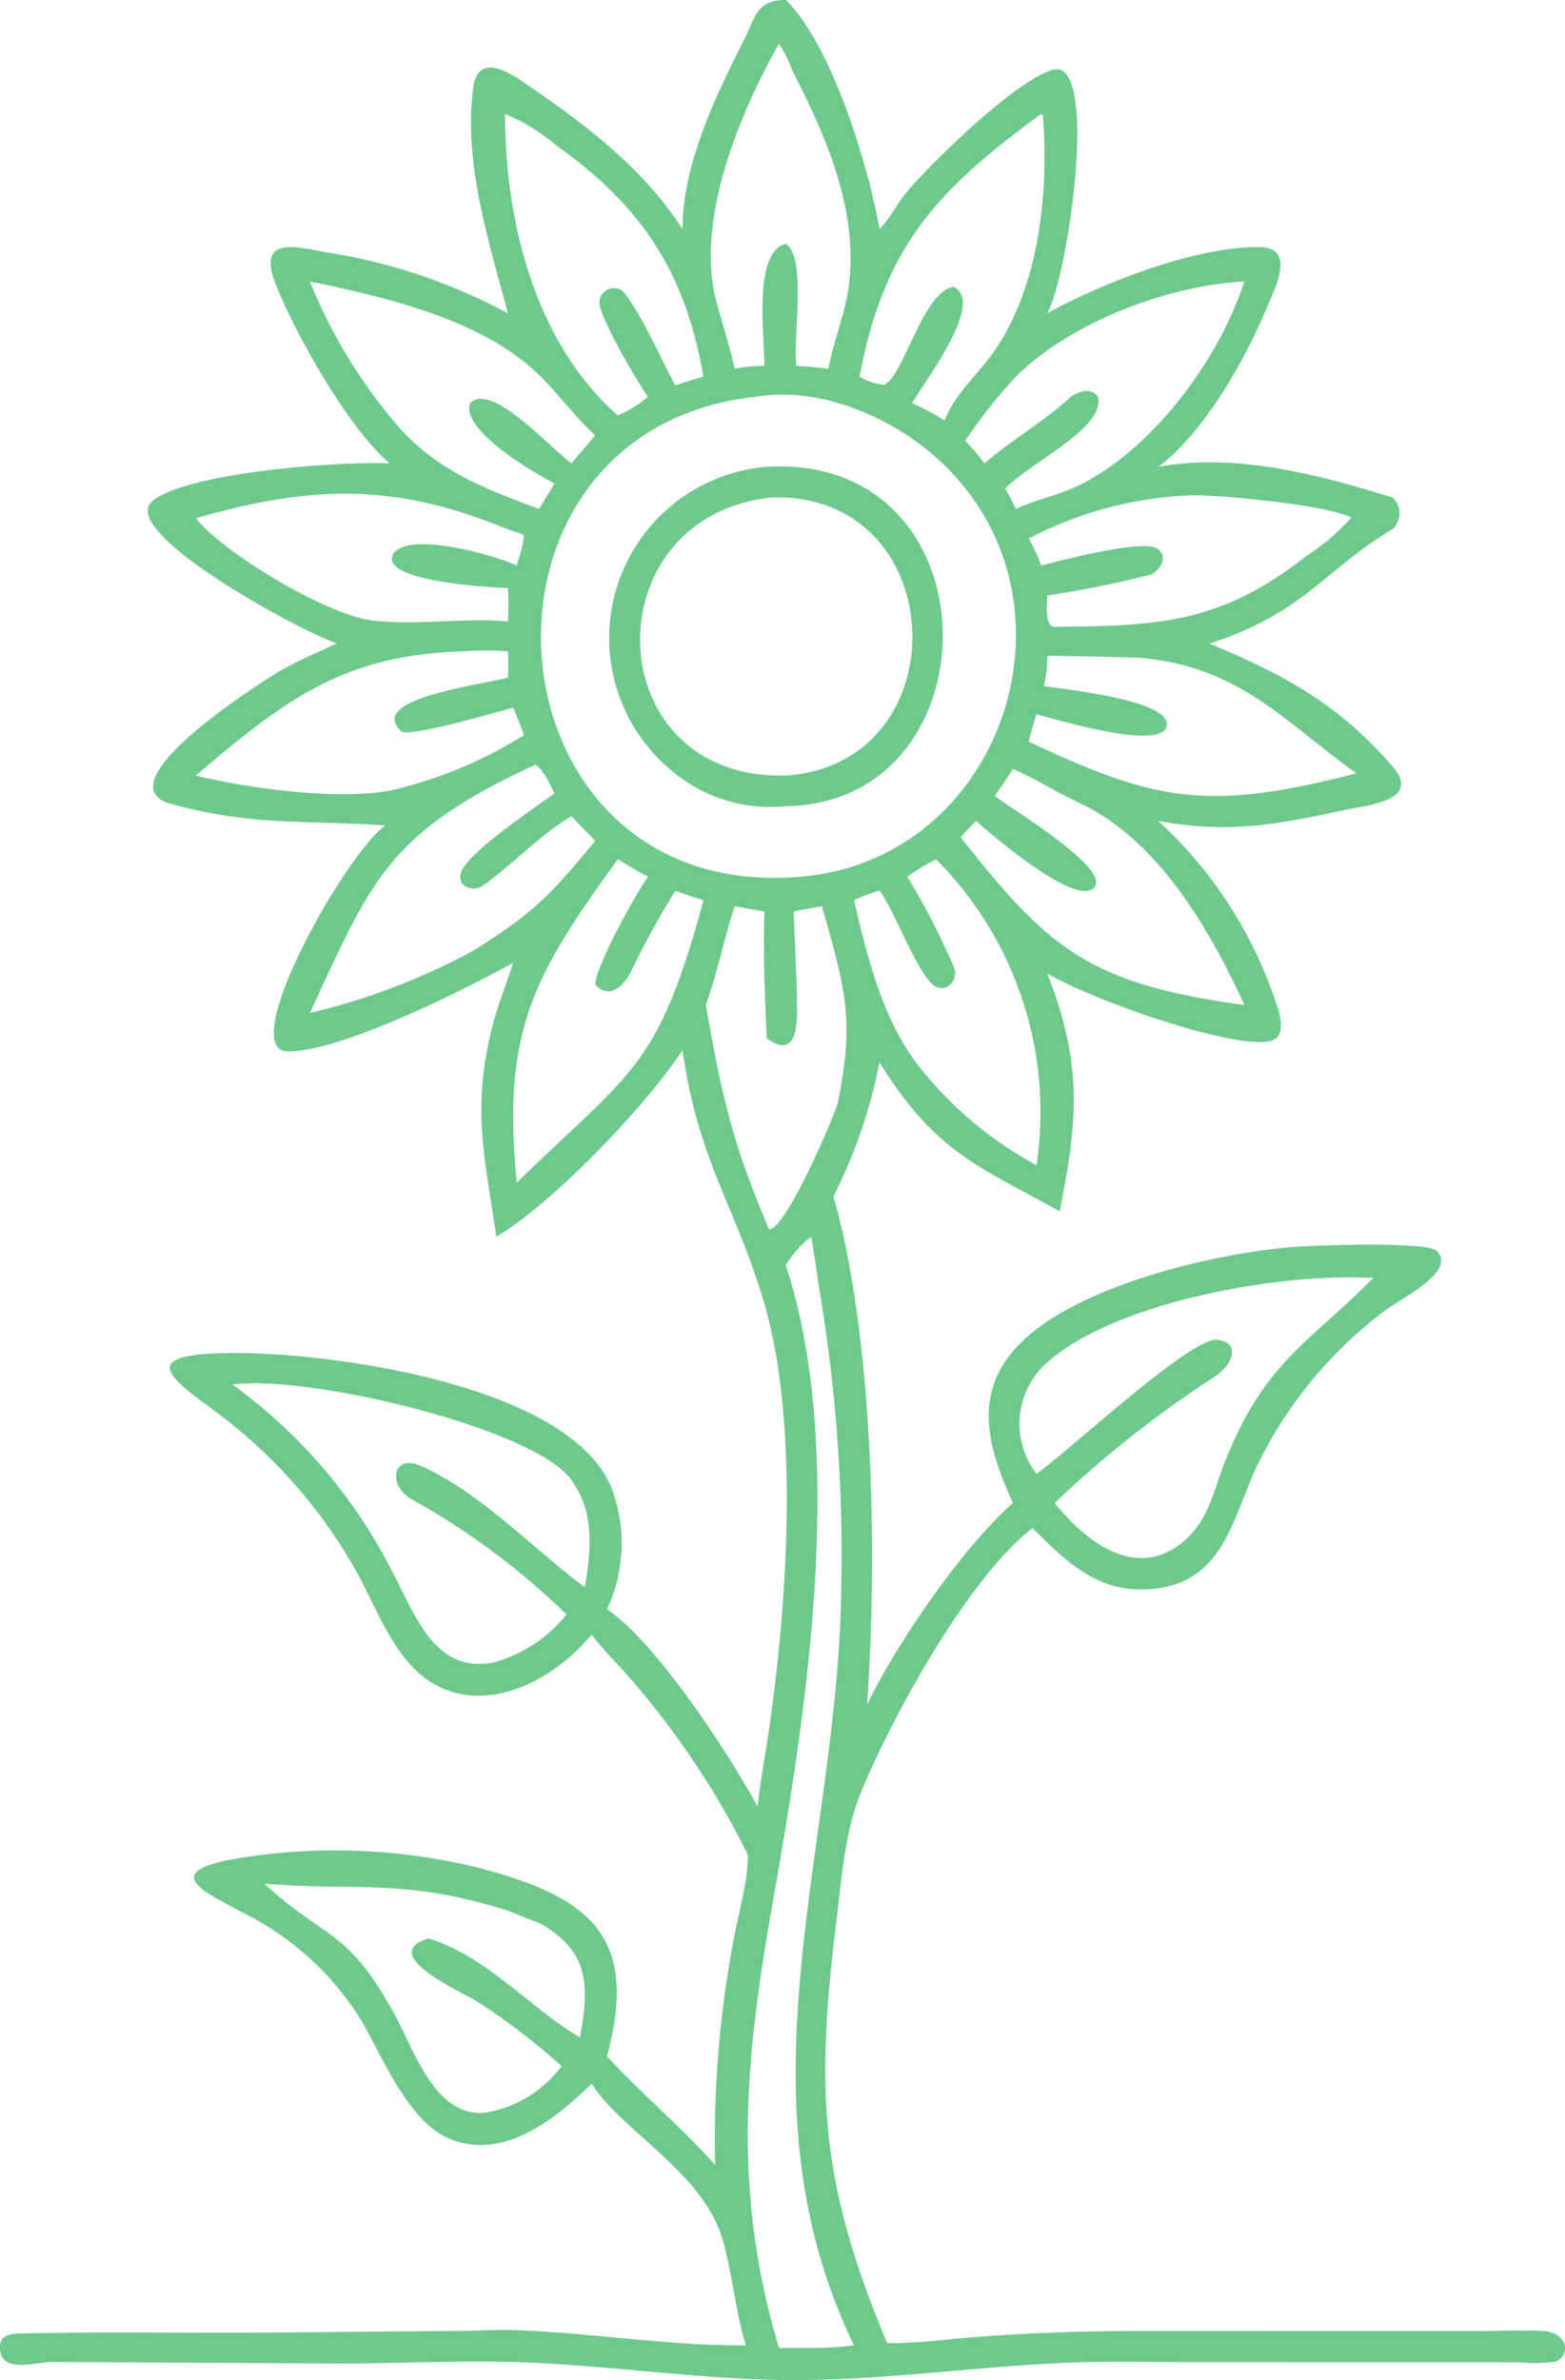<svg xmlns="http://www.w3.org/2000/svg" xmlns:xlink="http://www.w3.org/1999/xlink" width="111.098" height="168.878" viewBox="0 0 111.098 168.878">
  <defs>
    <clipPath id="clip-path">
      <rect id="Rectangle_160" data-name="Rectangle 160" width="111.098" height="168.878" fill="#6ec98d"/>
    </clipPath>
  </defs>
  <g id="Group_363" data-name="Group 363" clip-path="url(#clip-path)">
    <path id="Path_2141" data-name="Path 2141" d="M48.454,16.263c-.008-4.542,2.31-9.378,4.336-13.371.848-1.673.886-2.9,3-2.893C59.1,3.27,61.675,11.878,62.436,16.263c.774-.8,1.26-1.843,1.983-2.69,1.8-2.117,7.466-7.675,10.241-8.6,3.459-1.154,1.173,14.655-.319,17.258,3.858-2.128,10.5-4.748,15.047-4.7,2.663.027,1.119,2.909.557,4.265-1.51,3.645-4.437,8.9-7.723,11.325,5.522-1,11.365.544,16.629,2.18a1.509,1.509,0,0,1,0,2.245c-4.85,2.9-6.258,5.947-12.994,8.118,5.2,2.172,9.161,4.256,13.014,8.74,2.1,2.439-1.922,2.748-3.436,3.073-4.828,1.036-8.219,1.694-13.213.769a30.643,30.643,0,0,1,8.357,12.882c.262.7.776,2.41-.31,2.715-2.533.711-12.677-2.852-15.928-4.776,2.556,6.506,2.16,10.457.888,16.877-5.823-3.213-8.832-4.2-12.794-10.563A36.849,36.849,0,0,1,59.17,84.89c2.876,10.116,3.121,25.746,2.383,36.057,2.108-4.354,6.755-11.136,10.355-14.3-1.631-3.6-2.878-7.4.024-10.8,3.84-4.506,14.127-6.91,19.887-7.375,1.338-.108,9.422-.4,10.144.262,1.552,1.43-2.512,3.405-3.618,4.236A30.259,30.259,0,0,0,89.194,104.1c-1.81,3.9-2.432,8.652-8.2,8.678-3.334.016-5.493-2.172-7.7-4.354-4.631,3.592-10.063,13.568-12.206,18.83-1.129,2.772-1.337,6.057-1.705,9.009-1.53,12.262-1.114,18.762,3.6,30a43.2,43.2,0,0,0,4.583-.3c4.7-.422,9.263-.576,13.975-.576l23.04.006c1.6,0,3.218-.066,4.818-.014,2.055.066,2.085,1.929.939,2.2a11.387,11.387,0,0,1-2.472.036l-22.523-.009c-3.176,0-6.381-.1-9.551.035-6.913.289-13.744,1.359-20.676,1.22-6.005-.12-11.961-1.02-17.965-1.246-4.23-.16-8.484.077-12.713.088l-20.769-.113c-1.038,0-3.419.812-3.649-.768-.142-.977.414-1.226,1.294-1.248,6.238-.152,12.494-.007,18.736-.078l12.382-.112c1.382,0,2.762-.1,4.144-.054,5.367.187,11.137,1.141,16.37,1.077-.787-2.528-1.12-6.286-1.9-8.245-1.71-4.282-6.953-7.108-8.971-10.208l-.07-.109c-2.537,2.463-6.1,5.365-9.87,4-3.15-1.142-4.972-5.967-6.6-8.674a20.751,20.751,0,0,0-8.461-7.544c-2.844-1.542-5.871-2.9.316-3.854a42.74,42.74,0,0,1,16.62.759c7.977,2.1,11.347,4.914,9.081,13.375,2.466,2.668,5.158,4.9,7.677,7.7A75.825,75.825,0,0,1,52,138.062c.3-1.842,1.156-4.732,1.086-6.47a58.947,58.947,0,0,0-9.022-13.265,29.5,29.5,0,0,1-1.981-2.237L42,115.977c-2.14,2.592-5.735,4.856-9.192,4.236-4.491-.8-5.756-5.771-7.768-9.168A36.106,36.106,0,0,0,14.953,99.9c-3.263-2.39-4.877-3.807,1.264-3.9,6.7-.1,24.039,2.09,27.173,9.511a11.076,11.076,0,0,1-.3,8.674l.1.071c3.519,2.418,8.621,10.315,10.6,13.935.156-1.652.473-3.282.718-4.921,1.382-9.234,2.272-22.214-.275-30.87-1.982-6.738-4.679-10.011-5.779-17.9C46.065,78.219,39.3,85.368,35.232,87.75c-.8-5.663-1.814-9.116-.211-15.176.381-1.438.968-2.825,1.4-4.251C32.587,70.439,24.04,74.646,20.431,74.6c-3.728-.051,4.021-13.941,6.929-16.034-5.483-.381-9.4.075-15.208-1.523C7.1,55.652,18.517,48.426,19.725,47.7c1.34-.8,2.772-1.378,4.18-2.043-2.888-1.015-15.552-7.941-13.1-10.084,2.288-2,13-2.863,16.867-2.693-2.981-2.509-6.769-9.306-8.116-12.762-1.316-3.381,1.458-2.615,3.556-2.225A40.3,40.3,0,0,1,36.06,22.23c-1.331-5.015-3.161-10.6-2.477-15.937.386-3.015,3.235-.69,4.532.2,3.875,2.65,7.789,5.767,10.338,9.774M53.79,28.137C31.565,30.416,34.134,64.222,56.869,62.2c14.62-1.217,20.83-20.33,9.152-30.114-3.174-2.658-8.033-4.645-12.23-3.949M97.284,90.674c-6.36-.371-18.142,1.693-22.969,6.013a5.819,5.819,0,0,0-.732,7.887l.106-.077c2.592-1.9,10.922-9.675,12.751-9.434,1.676.22,1.1,1.77-.264,2.654a77.408,77.408,0,0,0-11.307,8.926c2.2,2.733,5.753,5.526,9.085,2.783,1.841-1.516,2.133-3.495,2.959-5.592,2.847-7.223,5.92-8.454,10.545-13.128l-.017-.085ZM16.5,98.239A37.018,37.018,0,0,1,27.831,111.48c1.58,2.94,2.949,7.267,7.141,6.49a9.889,9.889,0,0,0,5.241-3.419,51.83,51.83,0,0,0-11.057-8.214c-1.635-.958-1.3-3.217.716-2.324,4.258,1.884,7.972,5.89,11.65,8.616.428-2.7.725-5.285-.971-7.638-2.627-3.646-18.635-7.476-24.057-6.753M57.584,87.75a7.1,7.1,0,0,0-1.8,2.032c4.353,13.212,1.451,31.8-.9,45.045-1.98,11.147-2.944,20.519.416,31.771h2.283a25.5,25.5,0,0,0,3.041-.186c-8.681-17.972-1.036-35.532-.9-54.029a112.631,112.631,0,0,0-1.451-20.227c-.092-.525-.646-4.319-.689-4.406m-38.825,45.9c4.468,4.091,5.878,3.136,9.256,9.282,1.359,2.472,2.831,7.194,6.293,6.985a8.411,8.411,0,0,0,5.558-3.321,48.052,48.052,0,0,0-6.038-4.614c-.92-.579-7.171-3.323-3.393-4.443,4.226,1.326,7.258,5.017,10.741,7.022.68-3.821.625-6.117-2.9-8.128-.752-.252-1.485-.569-2.219-.866-7.462-2.326-10.581-1.361-17.3-1.917M55.3,3.1c-2.768,4.879-6.01,12.6-4.423,18.376.429,1.562.931,3.108,1.277,4.692a10.6,10.6,0,0,1,2.115-.211c-.013-2.222-.8-8.13,1.518-8.651,1.5,1,.5,6.573.745,8.651.764.045,1.518.113,2.277.211.358-2.014,1.216-3.966,1.46-5.975.653-5.375-1.652-10.576-4.045-15.229A8.625,8.625,0,0,0,55.3,3.1M52.156,64.3c-.766,2.313-1.211,4.7-2.049,7C51.235,77.7,51.945,81,54.595,87.227c1.189,0,4.5-7.744,4.856-8.886,1.245-6.034.564-8.106-1.1-14.039-.668.114-1.345.211-2,.371.054,2.052.184,4.1.224,6.15.027,1.442.175,4.522-2.145,2.853-.11-2.411-.283-6.7-.152-9-.705-.122-1.412-.236-2.115-.371m-8.308-3.33c-5.812,8.035-8.285,12.059-7.163,22.93,8.043-7.848,10.009-7.988,13.248-20.036-.677-.2-1.341-.418-2-.674a66.584,66.584,0,0,0-3.212,5.869c-.526.942-1.506,1.874-2.471.785.045-1.3,2.864-6.436,3.75-7.646-.733-.36-1.435-.831-2.153-1.227m22.607,0A15.17,15.17,0,0,0,64.406,62.2a52.172,52.172,0,0,1,3.347,6.5c.235.819-.438,1.685-1.29,1.324-1.175-.5-3-5.51-4.027-6.833a15.61,15.61,0,0,0-1.811.674c.92,3.932,1.956,8.214,4.392,11.509a26.752,26.752,0,0,0,8.565,7.3,25.4,25.4,0,0,0-7.128-21.7M35.852,8.094c.01,7.574,2.086,16.157,8,21.377A7.334,7.334,0,0,0,46,28.137c-.591-.731-3.575-5.826-3.45-6.743a1.045,1.045,0,0,1,1.647-.756c1.179,1.316,2.8,4.967,3.735,6.7.663-.208,1.326-.434,2-.606C48.658,19.3,45.547,14.606,39.439,10.282a13.181,13.181,0,0,0-3.587-2.188m2.142,46.17C27.493,59.105,26.371,62.46,22,71.874a46.668,46.668,0,0,0,11.635-4.441c4.419-2.773,5.468-3.989,8.612-7.756-.534-.611-1.141-1.158-1.663-1.774-2.3,1.36-4.128,3.395-6.3,4.933-.728.515-1.928.033-1.542-.97.555-1.443,5.163-4.512,6.625-5.572-.273-.52-.828-1.787-1.373-2.03M22,19.973a36.815,36.815,0,0,0,6.232,10.241c2.812,3.2,6.16,4.452,10.045,5.9.344-.619.735-1.2,1.088-1.817-1.375-.674-6.723-3.818-5.985-5.691,1.483-1.529,5.549,3.056,7.2,4.276.534-.685,1.13-1.318,1.663-2-1.6-1.46-2.75-3.171-4.292-4.576C33.863,22.574,27.26,21.06,22,19.973M32.941,46.211c-8.658.247-12.776,3.517-19.044,8.816,3.757.916,9.96,1.76,13.771,1.073A30.9,30.9,0,0,0,37.2,52.158c-.233-.664-.494-1.305-.779-1.948-1.2.327-7.042,2.034-7.88,1.711-2.8-2.387,6.265-3.417,7.517-3.853a15.13,15.13,0,0,0,0-1.858,21.708,21.708,0,0,0-3.119,0M73.9,8.094c-7.2,5.278-11.137,9.259-12.877,18.634a4.236,4.236,0,0,0,1.764.582c1.415-.735,2.756-6.7,4.929-6.954,2.2,1.118-1.938,6.48-2.964,8.25a19.567,19.567,0,0,1,2.3,1.229c.76-1.937,2.347-3.219,3.512-4.895,3.189-4.589,3.9-11.232,3.475-16.707-.109-.135-.052-.106-.134-.139M68.518,31.285a13.273,13.273,0,0,1,1.366,1.6c1.957-1.706,4.249-2.978,6.152-4.745.622-.381,1.4-.67,1.905,0,.593,2.212-4.91,4.726-6.588,6.533a15.822,15.822,0,0,1,.761,1.444c1.491-.707,3.14-.993,4.62-1.745,5.177-2.633,9.8-8.846,11.6-14.4-5.444.28-12.3,2.889-16.17,6.708a36.568,36.568,0,0,0-3.649,4.6m3.39,23.279c-.411.653-.821,1.287-1.294,1.9,1.279,1.016,8.407,5.254,7.03,6.56-1.338,1.269-7.261-3.777-8.349-4.78l-1.1,1.154c6.208,7.9,9.128,10.432,20.143,11.911C85.972,66.144,82.4,59.892,77.082,57.2c-.624-.292-1.216-.633-1.852-.91a34.9,34.9,0,0,0-3.322-1.731m2.434-7.891a8.375,8.375,0,0,1-.241,2.009c1.515.243,9.064,1,8.723,2.823s-7.9-.472-9.24-.816c-.214.635-.382,1.287-.562,1.932,9.137,4.315,12.813,4.939,23.271,2.255-5.064-3.6-8.309-7.629-15.459-8.2-.372-.03-6.283-.153-6.439-.134ZM13.9,36.768c1.994,2.5,9.31,6.874,12.525,7.253s6.438-.21,9.638.076a22.311,22.311,0,0,0,0-2.378c-1.008-.024-8.751-.407-8.231-2.271l.149.19-.129-.245c.992-1.8,7.1,0,8.445.569l.39.163c.108-.458.632-1.854.458-2.205l-.239-.083c-.661-.2-1.3-.453-1.943-.707-7.462-2.875-13.237-2.6-21.063-.361m70.579-1.619a27,27,0,0,0-11.455,3.065,9.64,9.64,0,0,1,.883,1.91c1.349-.349,7.147-1.861,8.208-1.216.9.548.238,1.621-.513,1.883a70.708,70.708,0,0,1-7.257,1.458c.008.539-.238,2.2.528,2.226,7.39-.068,11.784-.224,17.946-5.084a15.116,15.116,0,0,0,3.109-2.666c-1.579-.891-9.676-1.658-11.449-1.575" transform="translate(0 0)" fill="#6ec98d"/>
    <path id="Path_2142" data-name="Path 2142" d="M93.527,63.06l.259-.012c16.181-.671,16.095,23.853,1.107,24.1a10.843,10.843,0,0,1-7.937-2.382A12.2,12.2,0,0,1,93.527,63.06m.4,2.18c-12.9,1.3-12.419,20.094.969,19.73,12.443-.835,11.794-20.08-.969-19.73" transform="translate(-39.105 -29.943)" fill="#6ec98d"/>
  </g>
</svg>
